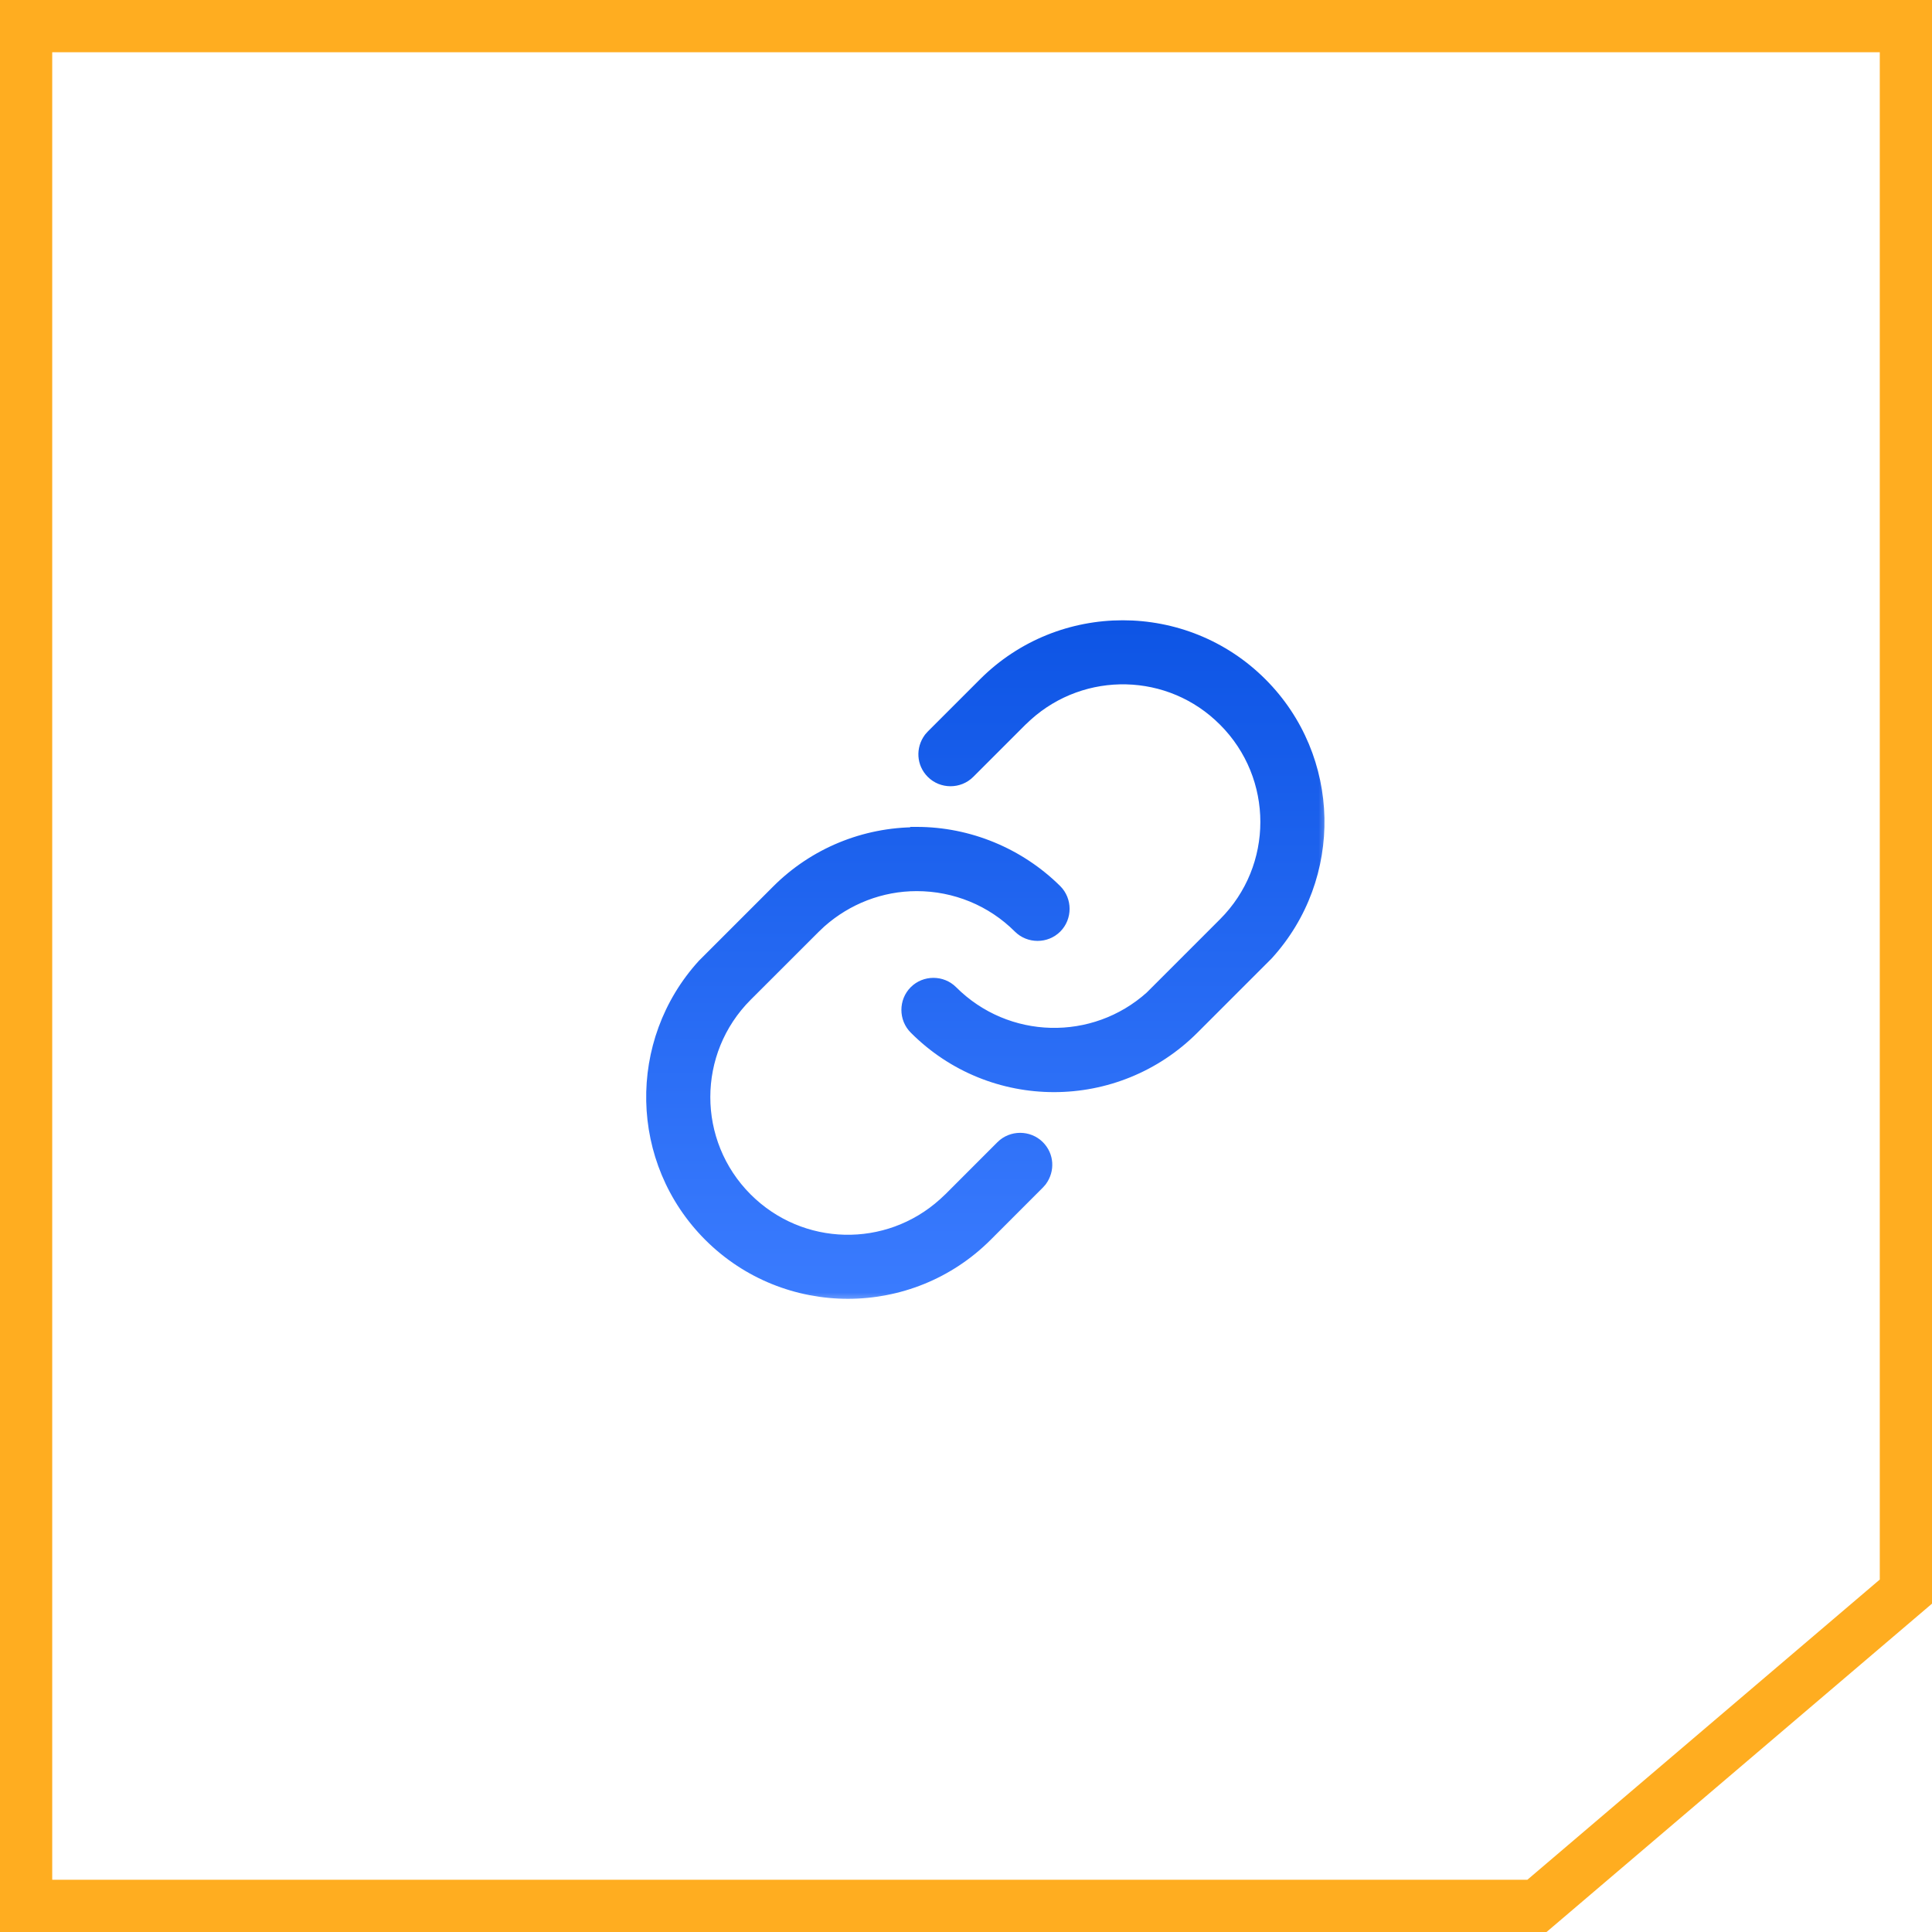 <svg width="74" height="74" viewBox="0 0 74 74" fill="none" xmlns="http://www.w3.org/2000/svg">
<path d="M73 1H1V73H58.868L59.148 72.762L72.648 61.262L73 60.962V1Z" stroke="#FFAD20" stroke-width="2"/>
<mask id="path-2-outside-1_383_474" maskUnits="userSpaceOnUse" x="24" y="23.008" width="27" height="27" fill="black">
<rect fill="white" x="24" y="23.008" width="27" height="27"/>
<path d="M35.113 31.922C37.1 31.922 39.022 32.719 40.434 34.118C40.813 34.497 40.813 35.125 40.434 35.505C40.055 35.883 39.427 35.883 39.048 35.505C38.002 34.459 36.59 33.882 35.113 33.882C33.74 33.882 32.432 34.392 31.412 35.294L31.177 35.517L28.575 38.119C26.417 40.276 26.417 43.768 28.575 45.925C30.667 48.017 34.001 48.082 36.171 46.121L36.381 45.925L38.381 43.924C38.76 43.545 39.388 43.545 39.767 43.924C40.12 44.277 40.146 44.813 39.859 45.206L39.767 45.31L37.767 47.311C34.851 50.227 30.105 50.227 27.189 47.311C24.351 44.474 24.273 39.91 26.953 36.968L29.79 34.131C31.203 32.719 33.112 31.934 35.113 31.934V31.922ZM37.714 26.195C40.63 23.279 45.377 23.279 48.292 26.195C51.129 29.032 51.208 33.595 48.528 36.537L48.292 36.772L45.691 39.375C42.749 42.316 37.989 42.316 35.06 39.375C34.681 38.995 34.681 38.368 35.06 37.989C35.439 37.61 36.066 37.61 36.446 37.989C38.551 40.094 41.911 40.159 44.095 38.198L46.907 35.386C49.064 33.229 49.064 29.738 46.907 27.581C44.828 25.489 41.48 25.423 39.31 27.384L39.1 27.581L37.1 29.581C36.721 29.96 36.093 29.96 35.714 29.581C35.361 29.228 35.335 28.692 35.622 28.299L35.714 28.195L37.714 26.195Z"/>
</mask>
<path d="M35.113 31.922C37.1 31.922 39.022 32.719 40.434 34.118C40.813 34.497 40.813 35.125 40.434 35.505C40.055 35.883 39.427 35.883 39.048 35.505C38.002 34.459 36.59 33.882 35.113 33.882C33.74 33.882 32.432 34.392 31.412 35.294L31.177 35.517L28.575 38.119C26.417 40.276 26.417 43.768 28.575 45.925C30.667 48.017 34.001 48.082 36.171 46.121L36.381 45.925L38.381 43.924C38.76 43.545 39.388 43.545 39.767 43.924C40.12 44.277 40.146 44.813 39.859 45.206L39.767 45.31L37.767 47.311C34.851 50.227 30.105 50.227 27.189 47.311C24.351 44.474 24.273 39.91 26.953 36.968L29.79 34.131C31.203 32.719 33.112 31.934 35.113 31.934V31.922ZM37.714 26.195C40.63 23.279 45.377 23.279 48.292 26.195C51.129 29.032 51.208 33.595 48.528 36.537L48.292 36.772L45.691 39.375C42.749 42.316 37.989 42.316 35.06 39.375C34.681 38.995 34.681 38.368 35.06 37.989C35.439 37.61 36.066 37.61 36.446 37.989C38.551 40.094 41.911 40.159 44.095 38.198L46.907 35.386C49.064 33.229 49.064 29.738 46.907 27.581C44.828 25.489 41.48 25.423 39.31 27.384L39.1 27.581L37.1 29.581C36.721 29.96 36.093 29.96 35.714 29.581C35.361 29.228 35.335 28.692 35.622 28.299L35.714 28.195L37.714 26.195Z" fill="url(#paint0_linear_383_474)"/>
<path d="M35.113 31.922L35.113 31.672L34.863 31.672V31.922H35.113ZM40.434 34.118L40.611 33.941L40.61 33.94L40.434 34.118ZM40.434 35.505L40.611 35.681L40.611 35.681L40.434 35.505ZM39.048 35.505L38.871 35.681L38.871 35.681L39.048 35.505ZM35.113 33.882L35.113 33.632H35.113V33.882ZM31.412 35.294L31.247 35.107L31.241 35.113L31.412 35.294ZM31.177 35.517L31.005 35.336L31 35.34L31.177 35.517ZM28.575 38.119L28.398 37.942L28.398 37.942L28.575 38.119ZM28.575 45.925L28.398 46.102H28.398L28.575 45.925ZM36.171 46.121L36.339 46.306L36.342 46.304L36.171 46.121ZM36.381 45.925L36.551 46.108L36.558 46.102L36.381 45.925ZM38.381 43.924L38.204 43.748L38.204 43.748L38.381 43.924ZM39.767 43.924L39.944 43.748L39.944 43.748L39.767 43.924ZM39.859 45.206L40.047 45.371L40.054 45.362L40.06 45.353L39.859 45.206ZM39.767 45.31L39.944 45.487L39.949 45.481L39.955 45.475L39.767 45.31ZM37.767 47.311L37.944 47.488L37.944 47.488L37.767 47.311ZM27.189 47.311L27.012 47.488H27.012L27.189 47.311ZM26.953 36.968L26.776 36.791L26.769 36.8L26.953 36.968ZM29.79 34.131L29.614 33.955L29.79 34.131ZM35.113 31.934V32.184H35.363V31.934H35.113ZM37.714 26.195L37.537 26.018V26.018L37.714 26.195ZM48.292 26.195L48.469 26.018L48.469 26.018L48.292 26.195ZM48.528 36.537L48.705 36.714L48.712 36.705L48.528 36.537ZM48.292 36.772L48.115 36.595L48.115 36.595L48.292 36.772ZM45.691 39.375L45.867 39.551L45.867 39.551L45.691 39.375ZM35.06 39.375L35.237 39.198L35.237 39.198L35.06 39.375ZM35.06 37.989L34.883 37.812L34.883 37.812L35.06 37.989ZM36.446 37.989L36.269 38.166H36.269L36.446 37.989ZM44.095 38.198L44.262 38.384L44.272 38.375L44.095 38.198ZM46.907 35.386L47.083 35.563L47.083 35.563L46.907 35.386ZM46.907 27.581L46.729 27.757L46.73 27.757L46.907 27.581ZM39.31 27.384L39.142 27.199L39.139 27.202L39.31 27.384ZM39.1 27.581L38.929 27.398L38.923 27.404L39.1 27.581ZM37.1 29.581L37.277 29.757H37.277L37.1 29.581ZM35.714 29.581L35.537 29.757L35.537 29.757L35.714 29.581ZM35.622 28.299L35.434 28.134L35.427 28.143L35.421 28.152L35.622 28.299ZM35.714 28.195L35.537 28.018L35.532 28.024L35.526 28.03L35.714 28.195ZM35.113 31.922L35.113 32.172C37.033 32.172 38.892 32.943 40.258 34.295L40.434 34.118L40.61 33.94C39.151 32.495 37.166 31.672 35.113 31.672L35.113 31.922ZM40.434 34.118L40.257 34.294C40.539 34.576 40.539 35.046 40.257 35.328L40.434 35.505L40.611 35.681C41.087 35.204 41.087 34.418 40.611 33.941L40.434 34.118ZM40.434 35.505L40.257 35.328C39.976 35.609 39.506 35.609 39.225 35.328L39.048 35.505L38.871 35.681C39.348 36.158 40.134 36.158 40.611 35.681L40.434 35.505ZM39.048 35.505L39.225 35.328C38.131 34.234 36.655 33.632 35.113 33.632L35.113 33.882L35.113 34.132C36.525 34.132 37.873 34.683 38.871 35.681L39.048 35.505ZM35.113 33.882V33.632C33.677 33.632 32.311 34.166 31.247 35.107L31.412 35.294L31.578 35.482C32.553 34.619 33.802 34.132 35.113 34.132V33.882ZM31.412 35.294L31.241 35.113L31.005 35.336L31.177 35.517L31.349 35.699L31.584 35.476L31.412 35.294ZM31.177 35.517L31 35.34L28.398 37.942L28.575 38.119L28.751 38.295L31.354 35.694L31.177 35.517ZM28.575 38.119L28.398 37.942C26.143 40.197 26.143 43.847 28.398 46.102L28.575 45.925L28.751 45.749C26.692 43.689 26.692 40.355 28.751 38.295L28.575 38.119ZM28.575 45.925L28.398 46.102C30.584 48.289 34.07 48.356 36.339 46.306L36.171 46.121L36.004 45.935C33.931 47.808 30.749 47.746 28.751 45.749L28.575 45.925ZM36.171 46.121L36.342 46.304L36.551 46.108L36.381 45.925L36.211 45.742L36.001 45.938L36.171 46.121ZM36.381 45.925L36.558 46.102L38.558 44.101L38.381 43.924L38.204 43.748L36.204 45.749L36.381 45.925ZM38.381 43.924L38.558 44.101C38.839 43.82 39.309 43.82 39.59 44.101L39.767 43.924L39.944 43.748C39.467 43.271 38.681 43.271 38.204 43.748L38.381 43.924ZM39.767 43.924L39.59 44.101C39.852 44.363 39.875 44.761 39.657 45.058L39.859 45.206L40.06 45.353C40.418 44.866 40.387 44.191 39.944 43.748L39.767 43.924ZM39.859 45.206L39.671 45.041L39.579 45.145L39.767 45.31L39.955 45.475L40.047 45.371L39.859 45.206ZM39.767 45.31L39.59 45.133L37.59 47.134L37.767 47.311L37.944 47.488L39.944 45.487L39.767 45.31ZM37.767 47.311L37.59 47.134C34.772 49.953 30.184 49.953 27.366 47.134L27.189 47.311L27.012 47.488C30.025 50.501 34.93 50.501 37.944 47.488L37.767 47.311ZM27.189 47.311L27.366 47.134C24.623 44.392 24.547 39.981 27.138 37.137L26.953 36.968L26.769 36.8C23.999 39.84 24.079 44.555 27.012 47.488L27.189 47.311ZM26.953 36.968L27.13 37.145L29.967 34.308L29.79 34.131L29.614 33.955L26.777 36.792L26.953 36.968ZM29.79 34.131L29.967 34.308C31.332 32.943 33.178 32.184 35.113 32.184V31.934V31.684C33.046 31.684 31.073 32.495 29.614 33.955L29.79 34.131ZM35.113 31.934H35.363V31.922H35.113H34.863V31.934H35.113ZM37.714 26.195L37.891 26.372C40.709 23.553 45.297 23.553 48.115 26.372L48.292 26.195L48.469 26.018C45.456 23.005 40.551 23.005 37.537 26.018L37.714 26.195ZM48.292 26.195L48.115 26.372C50.857 29.114 50.934 33.524 48.343 36.368L48.528 36.537L48.712 36.705C51.482 33.665 51.401 28.951 48.469 26.018L48.292 26.195ZM48.528 36.537L48.351 36.36L48.115 36.595L48.292 36.772L48.469 36.949L48.704 36.714L48.528 36.537ZM48.292 36.772L48.115 36.595L45.514 39.198L45.691 39.375L45.867 39.551L48.469 36.949L48.292 36.772ZM45.691 39.375L45.514 39.198C42.669 42.042 38.068 42.042 35.237 39.198L35.06 39.375L34.883 39.551C37.91 42.591 42.828 42.591 45.867 39.551L45.691 39.375ZM35.06 39.375L35.237 39.198C34.955 38.916 34.955 38.447 35.237 38.166L35.06 37.989L34.883 37.812C34.407 38.289 34.406 39.075 34.883 39.551L35.06 39.375ZM35.06 37.989L35.237 38.166C35.518 37.884 35.987 37.884 36.269 38.166L36.446 37.989L36.622 37.812C36.146 37.335 35.36 37.335 34.883 37.812L35.06 37.989ZM36.446 37.989L36.269 38.166C38.468 40.365 41.98 40.433 44.262 38.384L44.095 38.198L43.928 38.012C41.843 39.885 38.633 39.823 36.622 37.812L36.446 37.989ZM44.095 38.198L44.272 38.375L47.083 35.563L46.907 35.386L46.73 35.209L43.918 38.021L44.095 38.198ZM46.907 35.386L47.083 35.563C49.338 33.308 49.338 29.659 47.083 27.404L46.907 27.581L46.73 27.757C48.789 29.817 48.789 33.15 46.73 35.209L46.907 35.386ZM46.907 27.581L47.084 27.404C44.91 25.217 41.411 25.149 39.142 27.199L39.31 27.384L39.477 27.57C41.55 25.697 44.745 25.761 46.729 27.757L46.907 27.581ZM39.31 27.384L39.139 27.202L38.929 27.398L39.1 27.581L39.271 27.763L39.481 27.567L39.31 27.384ZM39.1 27.581L38.923 27.404L36.923 29.404L37.1 29.581L37.277 29.757L39.277 27.757L39.1 27.581ZM37.1 29.581L36.923 29.404C36.642 29.685 36.172 29.685 35.891 29.404L35.714 29.581L35.537 29.757C36.014 30.234 36.8 30.234 37.277 29.757L37.1 29.581ZM35.714 29.581L35.891 29.404C35.629 29.142 35.606 28.744 35.824 28.447L35.622 28.299L35.421 28.152C35.063 28.639 35.094 29.314 35.537 29.757L35.714 29.581ZM35.622 28.299L35.81 28.464L35.902 28.36L35.714 28.195L35.526 28.03L35.434 28.134L35.622 28.299ZM35.714 28.195L35.891 28.372L37.891 26.372L37.714 26.195L37.537 26.018L35.537 28.018L35.714 28.195Z" fill="url(#paint1_linear_383_474)" mask="url(#path-2-outside-1_383_474)"/>
<defs>
<linearGradient id="paint0_linear_383_474" x1="37.74" y1="24.008" x2="37.74" y2="49.498" gradientUnits="userSpaceOnUse">
<stop stop-color="#0E55E5"/>
<stop offset="1" stop-color="#3A7BFE"/>
</linearGradient>
<linearGradient id="paint1_linear_383_474" x1="37.74" y1="24.008" x2="37.74" y2="49.498" gradientUnits="userSpaceOnUse">
<stop stop-color="#0E55E5"/>
<stop offset="1" stop-color="#3A7BFE"/>
</linearGradient>
</defs>
</svg>
